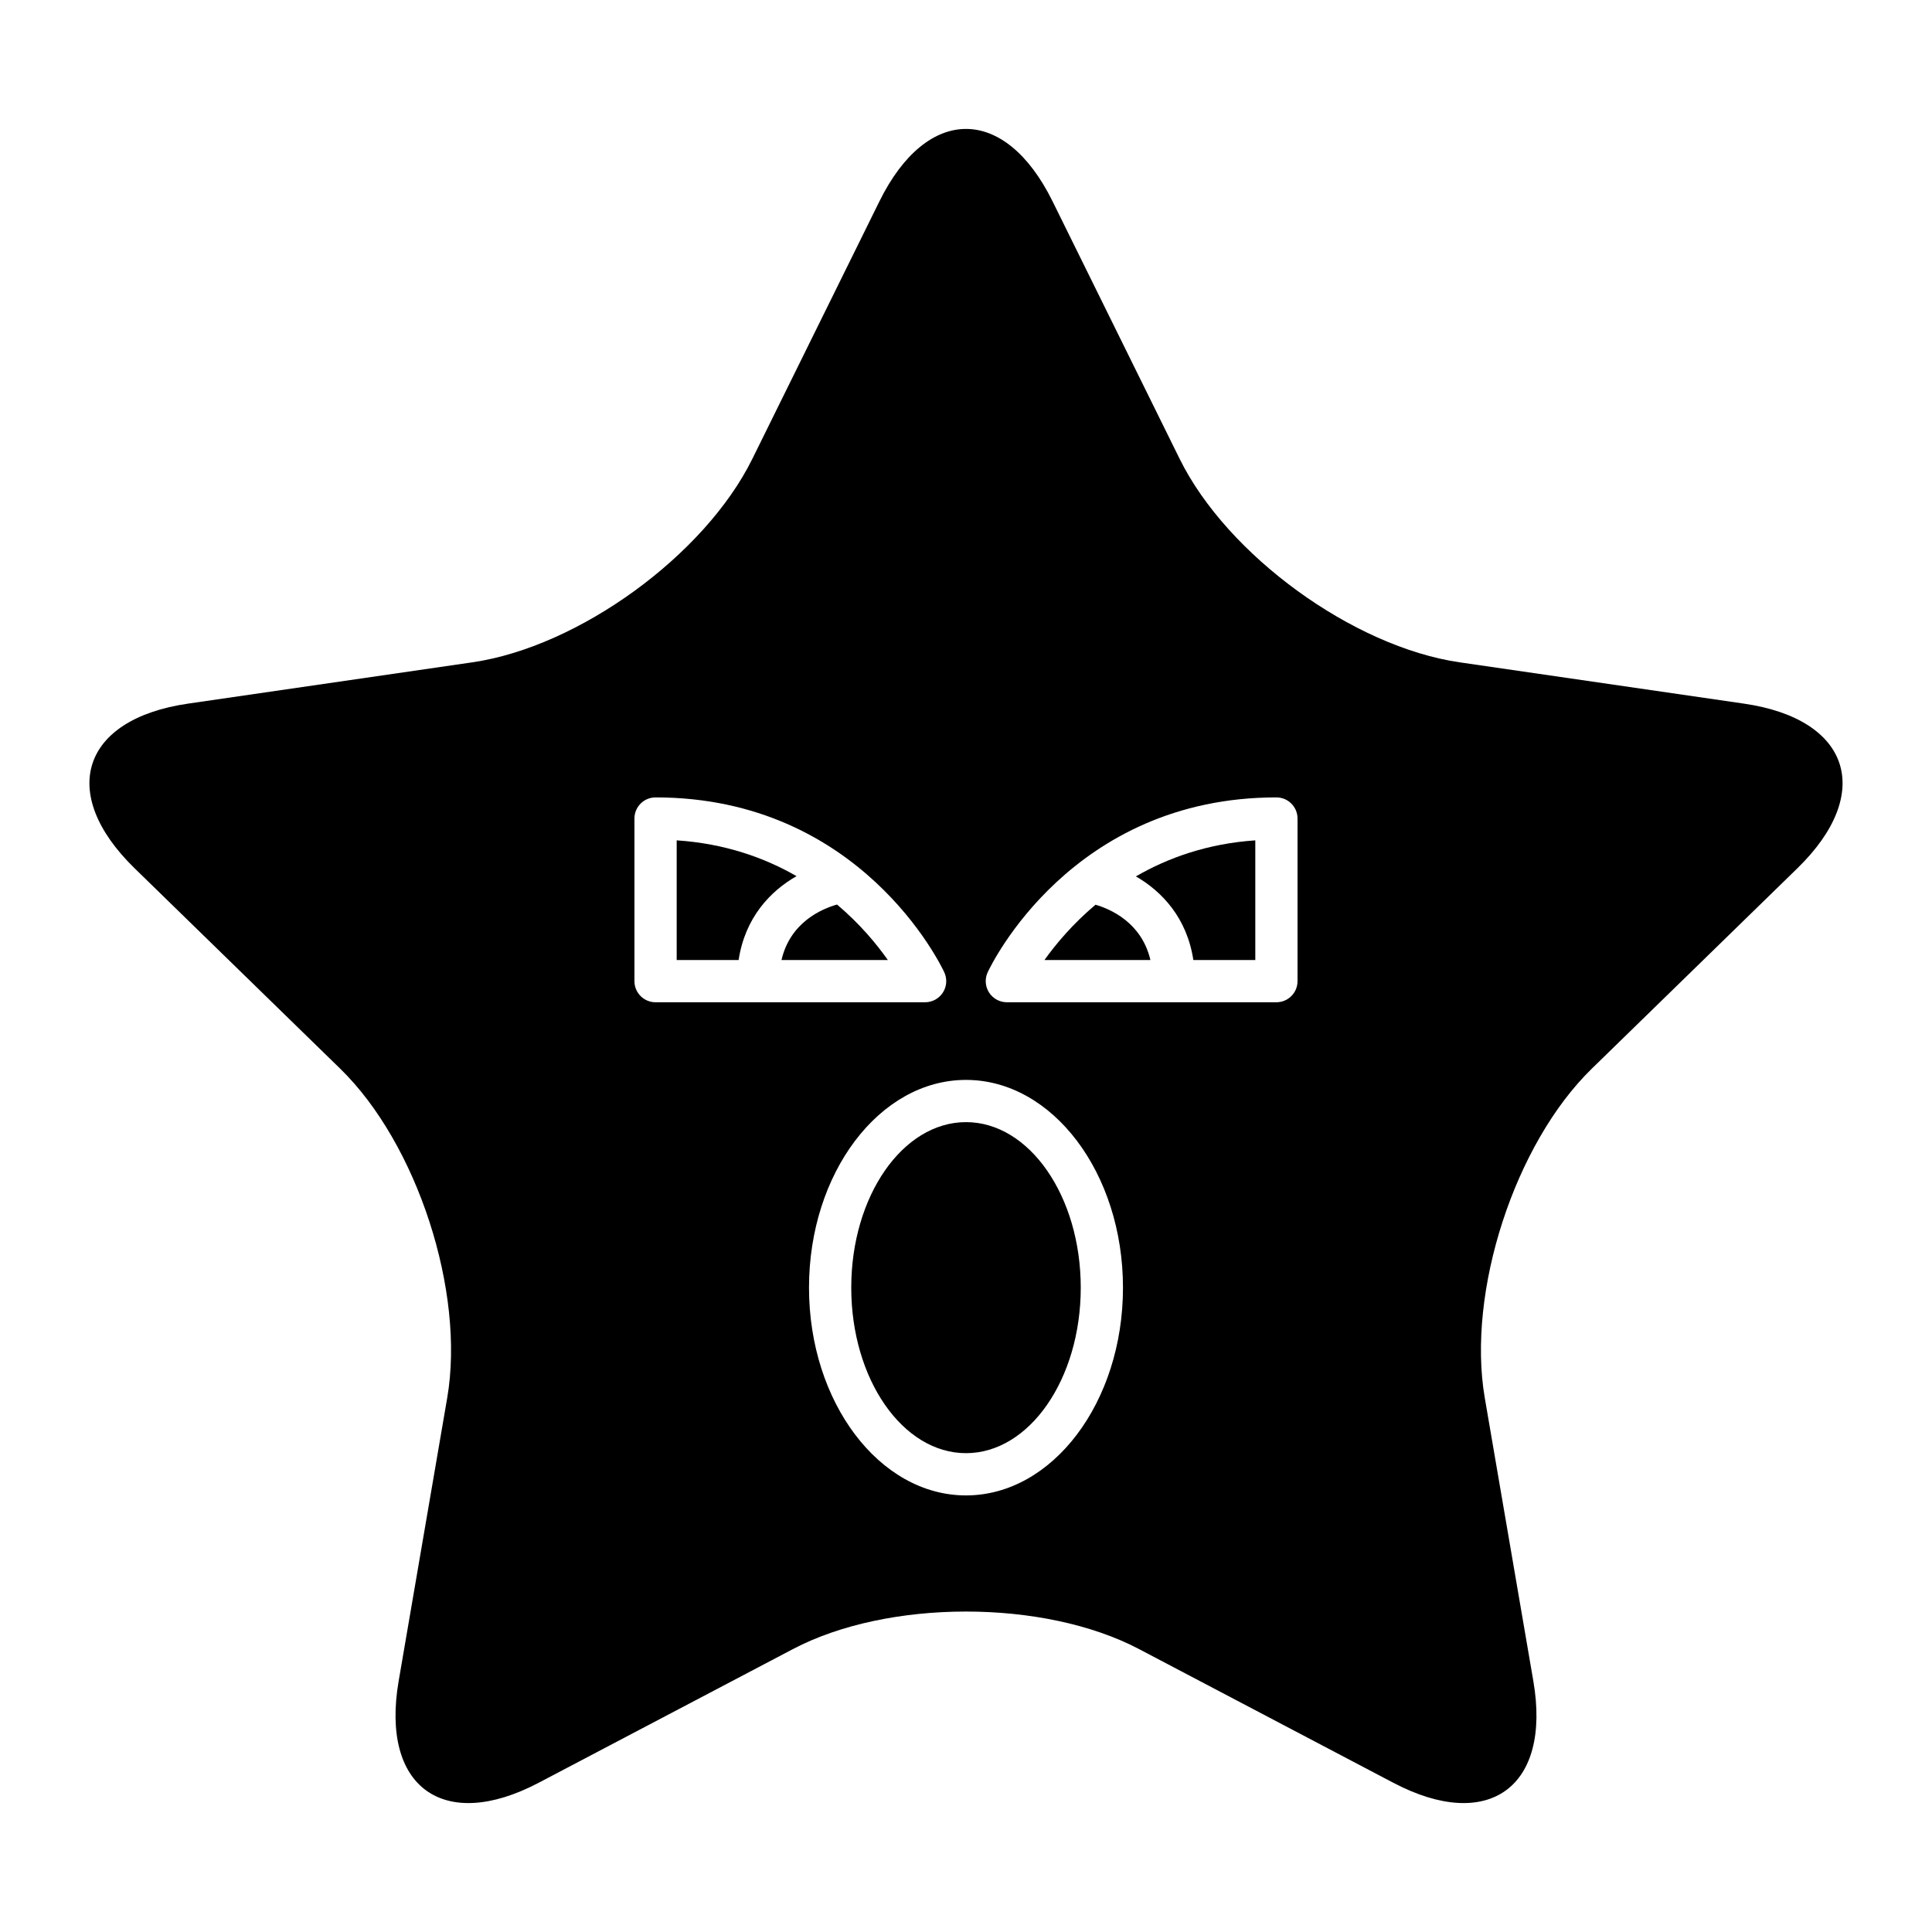 <?xml version="1.0" encoding="UTF-8"?>
<!-- Uploaded to: SVG Repo, www.svgrepo.com, Generator: SVG Repo Mixer Tools -->
<svg fill="#000000" width="800px" height="800px" version="1.1" viewBox="144 144 512 512" xmlns="http://www.w3.org/2000/svg">
 <g>
  <path d="m365.82 383.71c-4.102 1.164-12.402 4.719-14.715 14.699h28.18c-2.973-4.227-7.406-9.582-13.465-14.699z"/>
  <path d="m323.33 366.7v31.711h16.414c1.711-11.281 8.445-18.285 15.344-22.223-8.461-4.871-18.945-8.633-31.758-9.488z"/>
  <path d="m430.41 485.24c0 24.223-13.617 43.863-30.41 43.863s-30.41-19.641-30.41-43.863c0-24.223 13.617-43.863 30.41-43.863s30.41 19.641 30.41 43.863"/>
  <path d="m460.25 398.41h16.418v-31.707c-12.723 0.867-23.184 4.652-31.648 9.551 6.859 3.949 13.527 10.938 15.23 22.156z"/>
  <path d="m606.18 330.47-75.359-10.949c-28.195-4.098-61.586-28.355-74.195-53.906l-33.699-68.285c-12.609-25.551-33.242-25.551-45.855 0l-33.699 68.285c-12.609 25.551-45.996 49.809-74.195 53.906l-75.359 10.949c-28.195 4.098-34.574 23.723-14.172 43.609l54.531 53.152c20.402 19.887 33.156 59.137 28.34 87.219l-12.871 75.055c-4.816 28.082 11.875 40.211 37.098 26.953l67.402-35.438c25.219-13.258 66.488-13.258 91.707 0l67.402 35.438c25.219 13.258 41.914 1.129 37.098-26.953l-12.871-75.055c-4.816-28.082 7.938-67.332 28.34-87.219l54.531-53.152c20.402-19.887 14.023-39.512-14.172-43.609zm-288.45 79.141c-3.094 0-5.598-2.504-5.598-5.598v-43.094c0-3.094 2.504-5.598 5.598-5.598 54.301 0 75.625 44.438 76.508 46.332 0.809 1.734 0.68 3.754-0.352 5.367s-2.809 2.59-4.723 2.59zm82.266 130.69c-22.938 0-41.602-24.699-41.602-55.059 0-30.355 18.664-55.055 41.602-55.055 22.941 0 41.605 24.699 41.605 55.055 0 30.359-18.664 55.059-41.605 55.059zm87.863-136.29c0 3.094-2.504 5.598-5.598 5.598h-71.434c-1.914 0-3.691-0.98-4.723-2.59-1.027-1.613-1.16-3.637-0.352-5.367 0.879-1.891 22.207-46.332 76.508-46.332 3.094 0 5.598 2.504 5.598 5.598z"/>
  <path d="m434.32 383.76c-6.059 5.102-10.52 10.441-13.523 14.652h28.074c-2.312-9.883-10.5-13.473-14.551-14.652z"/>
 </g>
</svg>